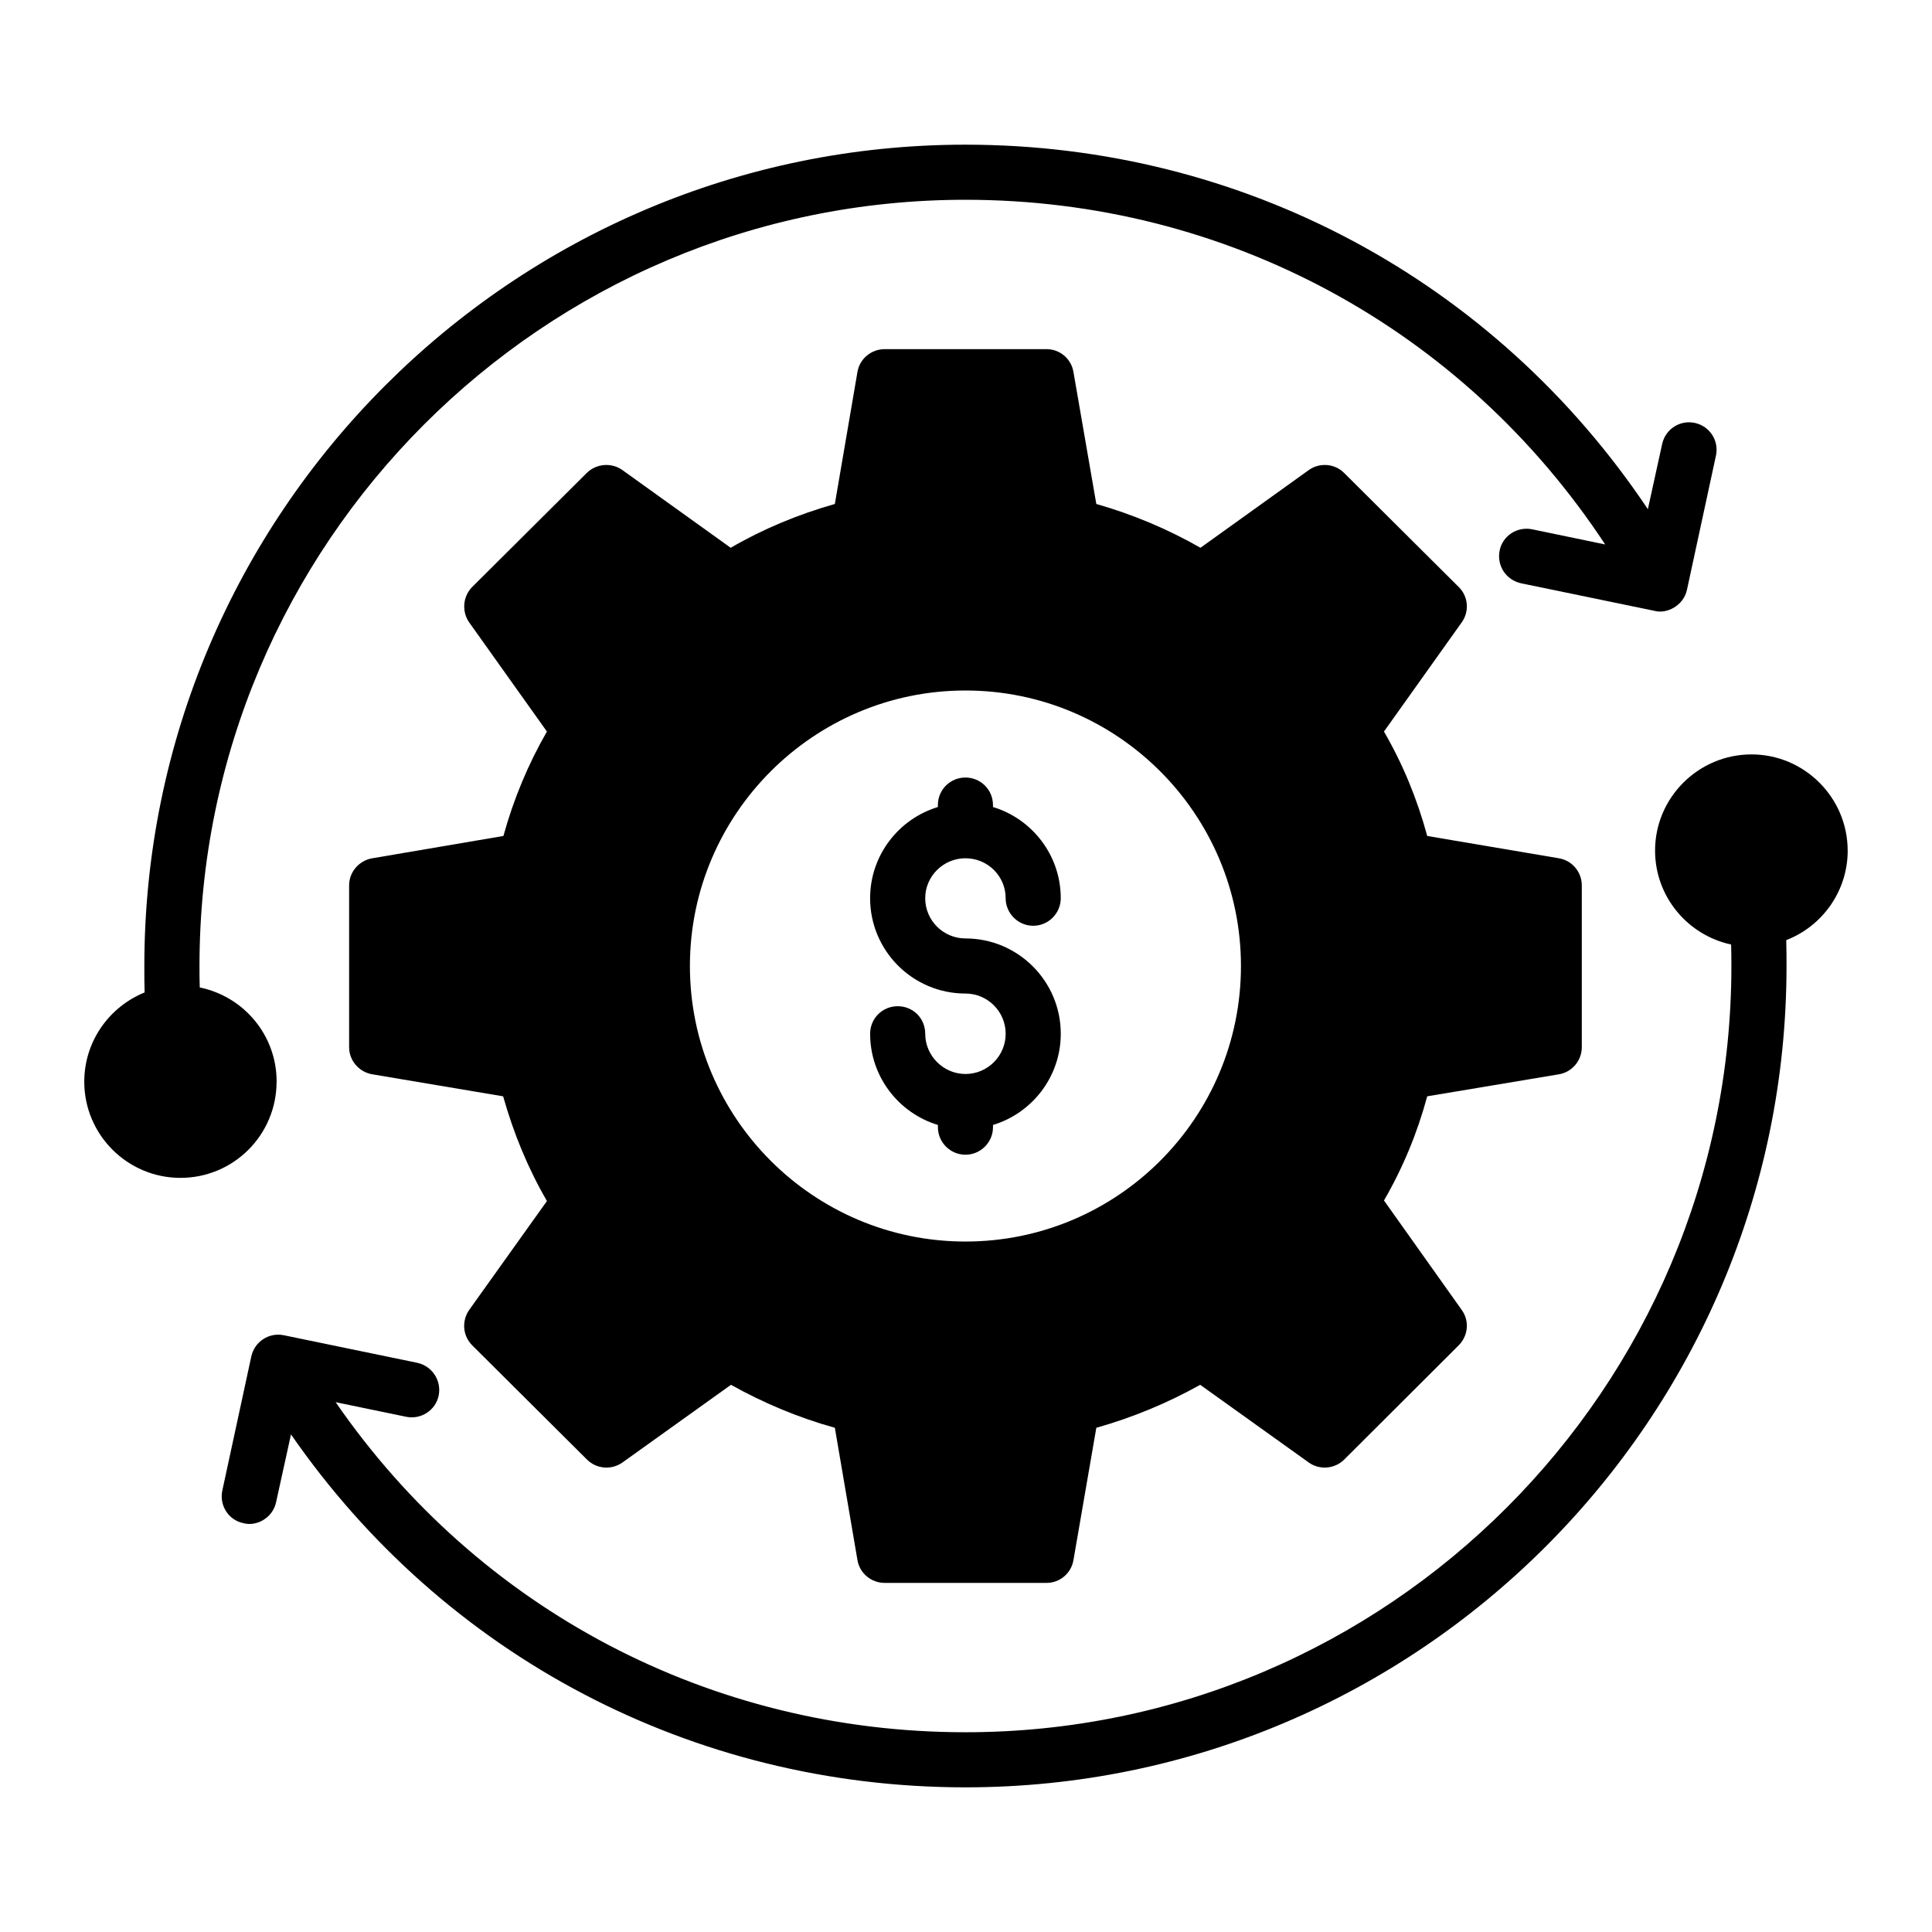 <?xml version="1.0" encoding="UTF-8"?>
<!-- Uploaded to: SVG Repo, www.svgrepo.com, Generator: SVG Repo Mixer Tools -->
<svg fill="#000000" width="800px" height="800px" version="1.1" viewBox="144 144 512 512" xmlns="http://www.w3.org/2000/svg">
 <g>
  <path d="m557.13 428.7c3.504-0.586 6.062-3.652 6.062-7.156v-42.934c0-3.504-2.555-6.57-6.062-7.156l-34.902-5.914c-2.629-9.711-6.426-18.984-11.461-27.672l20.59-28.914c2.117-2.922 1.754-6.938-0.805-9.418l-30.375-30.23c-2.484-2.484-6.5-2.773-9.344-0.73l-28.695 20.59c-8.688-4.965-17.891-8.836-27.602-11.609l-6.059-34.973c-0.586-3.504-3.578-6.059-7.156-6.059h-42.863c-3.578 0-6.644 2.555-7.227 6.059l-5.988 34.973c-9.785 2.773-19.059 6.644-27.602 11.609l-28.695-20.59c-2.844-2.043-6.859-1.754-9.418 0.73l-30.375 30.23c-2.484 2.484-2.848 6.5-0.805 9.418l20.59 28.914c-4.961 8.613-8.832 17.887-11.531 27.672l-34.754 5.914c-3.504 0.586-6.133 3.652-6.133 7.156v42.934c0 3.504 2.629 6.57 6.133 7.156l34.684 5.84c2.773 9.855 6.644 19.203 11.609 27.746l-20.594 28.84c-2.043 2.922-1.754 6.863 0.805 9.418l30.375 30.23c2.555 2.555 6.5 2.848 9.418 0.805l28.766-20.59c8.617 4.82 17.816 8.688 27.527 11.391l5.988 35.047c0.586 3.504 3.652 6.059 7.227 6.059h42.863c3.578 0 6.57-2.555 7.156-6.059l6.059-35.047c9.562-2.703 18.766-6.5 27.527-11.391l28.77 20.59c2.848 2.043 6.863 1.75 9.418-0.805l30.301-30.23c2.555-2.555 2.918-6.5 0.805-9.418l-20.59-28.988c5.039-8.688 8.836-17.891 11.461-27.602zm-157.28 44.32c-40.23 0-73.016-32.711-73.016-73.016 0-40.23 32.785-73.016 73.016-73.016 40.305 0 73.016 32.785 73.016 73.016 0 40.305-32.711 73.016-73.016 73.016z"/>
  <path d="m217.31 430.66c0-12.34-8.691-22.562-20.371-24.973-0.074-1.754-0.074-3.578-0.074-5.695 0-111.93 91.051-203.05 202.98-203.05 69 0 131.79 34.027 169.54 91.344l-19.352-4.016c-3.941-0.805-7.809 1.68-8.613 5.621-0.805 4.016 1.68 7.812 5.695 8.688l35.34 7.301c3.094 0.887 7.684-1.242 8.617-5.621l7.664-35.484c0.875-3.941-1.605-7.812-5.551-8.688-3.941-0.875-7.812 1.605-8.691 5.551l-3.793 17.301c-40.594-60.676-107.41-96.598-180.86-96.598-119.96 0-217.59 97.695-217.59 217.66 0 2.629 0 4.891 0.074 7.008-9.348 3.797-15.992 12.926-15.992 23.656 0 14.094 11.465 25.484 25.484 25.484 14.09 0 25.48-11.391 25.48-25.484z"/>
  <path d="m633.65 369.41c0-14.02-11.461-25.484-25.484-25.484-14.094 0-25.555 11.465-25.555 25.484 0 12.195 8.617 22.414 20.152 24.898 0.074 2.043 0.074 4.016 0.074 5.695 0 111.93-91.051 203.06-202.98 203.06-67.539 0-129.02-32.492-166.91-87.473l18.691 3.871c3.867 0.805 7.812-1.68 8.613-5.621 0.805-3.941-1.68-7.812-5.695-8.688l-35.34-7.301c-3.941-0.805-7.738 1.68-8.617 5.621l-7.668 35.484c-0.875 3.941 1.605 7.887 5.547 8.688 3.434 0.98 7.789-1.324 8.691-5.551l3.949-17.965c40.668 58.777 106.53 93.535 178.74 93.535 119.96 0 217.59-97.621 217.59-217.66 0-1.973 0-4.309-0.074-6.863 9.496-3.652 16.285-12.926 16.285-23.73z"/>
  <path d="m399.85 371.45c5.914 0 10.66 4.746 10.66 10.586 0 4.016 3.285 7.301 7.301 7.301s7.301-3.285 7.301-7.301c0-11.391-7.594-21.027-17.961-24.168v-0.512c0-4.09-3.285-7.301-7.301-7.301-4.016 0-7.301 3.211-7.301 7.301v0.512c-10.367 3.141-17.961 12.777-17.961 24.168 0 13.945 11.316 25.262 25.266 25.262 5.914 0 10.66 4.82 10.66 10.66 0 5.84-4.746 10.66-10.66 10.66-5.84 0-10.66-4.82-10.66-10.66 0-4.09-3.211-7.301-7.301-7.301-4.016 0-7.301 3.211-7.301 7.301 0 11.391 7.594 21.027 17.961 24.168v0.586c0 4.016 3.285 7.301 7.301 7.301s7.301-3.285 7.301-7.301v-0.586c10.367-3.141 17.961-12.777 17.961-24.168 0-13.945-11.316-25.262-25.266-25.262-5.84 0-10.66-4.746-10.66-10.66 0-5.84 4.82-10.586 10.66-10.586z"/>
 </g>
</svg>